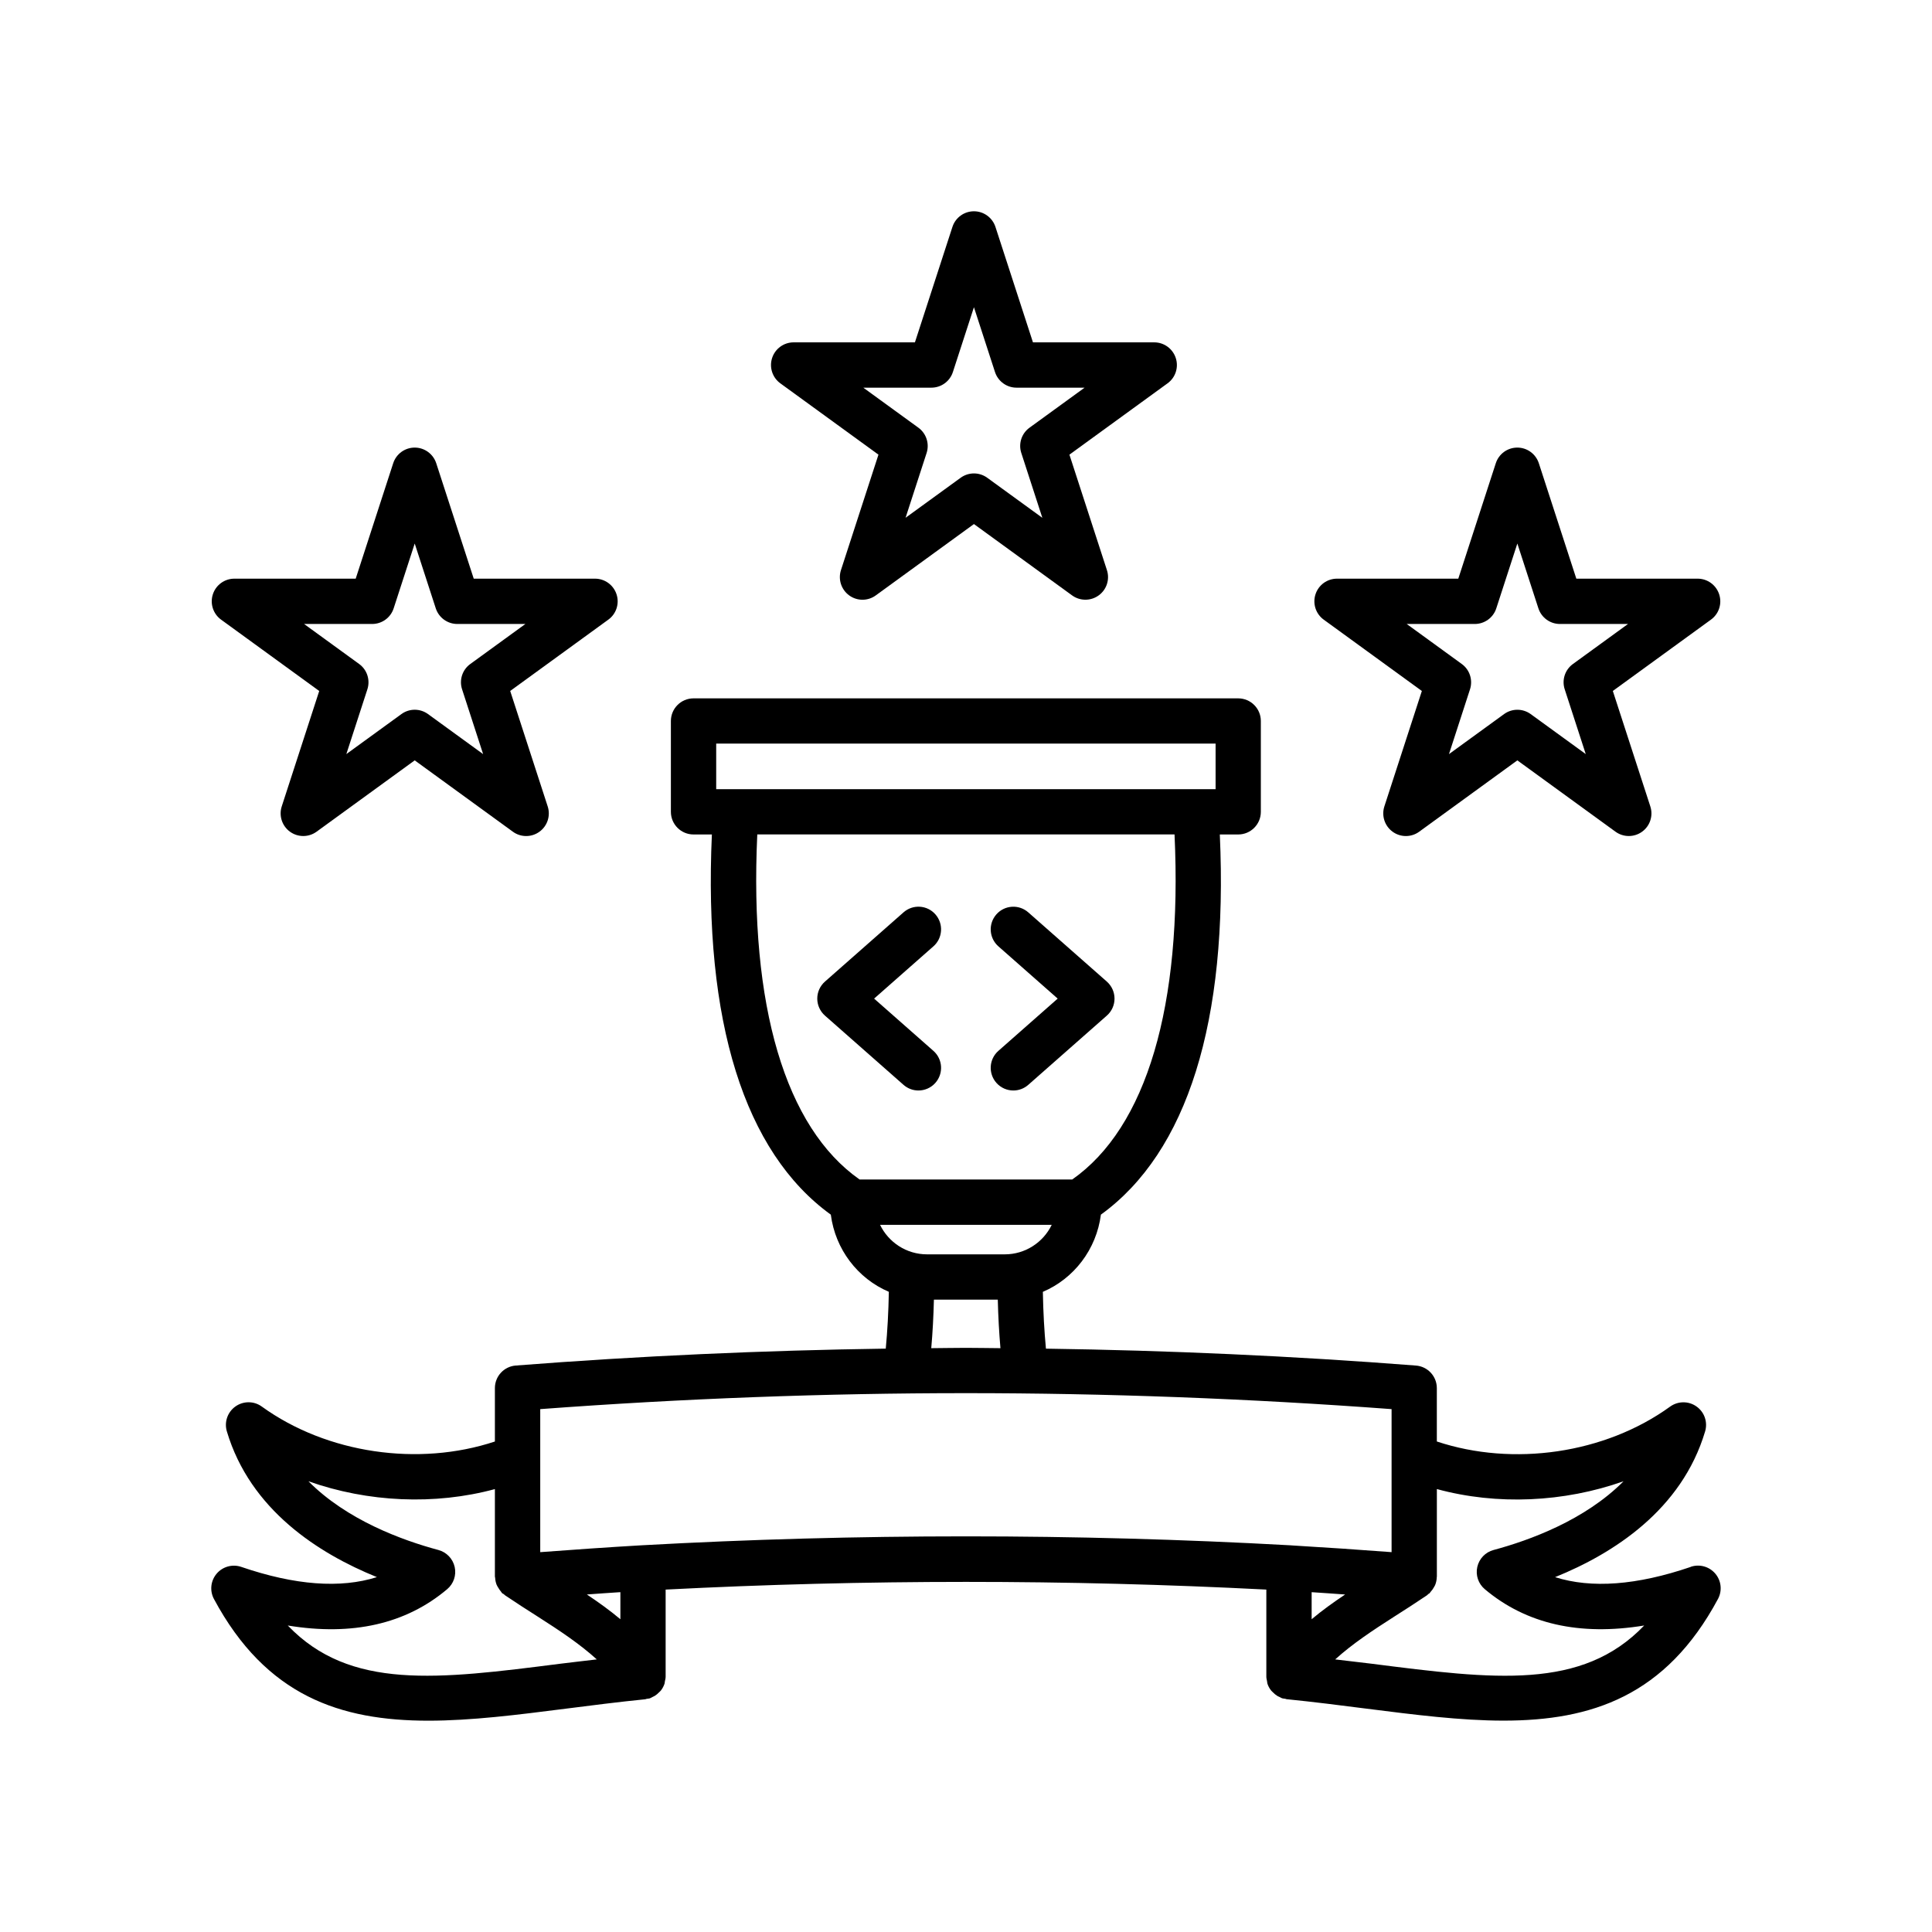 <?xml version="1.0" encoding="UTF-8"?>
<svg xmlns="http://www.w3.org/2000/svg" id="Layer_1" version="1.1" viewBox="0 0 64 64">
  <!-- Generator: Adobe Illustrator 29.0.1, SVG Export Plug-In . SVG Version: 2.1.0 Build 192)  -->
  <path d="M30.424,36.124c.208,0,.415-.086.563-.254.274-.312.244-.785-.067-1.059l-1.964-1.731,1.964-1.731c.311-.273.341-.747.067-1.059-.272-.311-.746-.342-1.058-.066l-2.602,2.293c-.162.143-.254.347-.254.563s.093.42.254.563l2.602,2.293c.143.126.319.188.495.188Z"></path>
  <path d="M33.006,35.87c.148.168.355.254.563.254.176,0,.352-.062.495-.188l2.602-2.293c.162-.143.254-.347.254-.563s-.093-.42-.254-.563l-2.602-2.293c-.311-.275-.785-.244-1.058.066-.274.312-.244.785.067,1.059l1.964,1.731-1.964,1.731c-.311.273-.341.747-.067,1.059Z"></path>
  <path d="M56.008,51.906c-1.784.609-3.289.721-4.494.339,1.933-.782,4.195-2.228,4.97-4.827.092-.309-.022-.641-.285-.826-.261-.187-.613-.184-.873.003-2.164,1.564-5.204,1.996-7.729,1.156v-1.767c0-.392-.301-.718-.692-.748-4.094-.319-8.203-.502-12.257-.56-.055-.583-.09-1.209-.102-1.882,1.032-.44,1.774-1.407,1.923-2.558,2.864-2.072,4.219-6.403,3.939-12.593h.609c.414,0,.75-.336.75-.75v-3.009c0-.414-.336-.75-.75-.75h-18.043c-.414,0-.75.336-.75.75v3.009c0,.414.336.75.75.75h.608c-.279,6.192,1.076,10.523,3.94,12.594.149,1.15.891,2.116,1.922,2.556-.012.673-.047,1.299-.102,1.882-4.053.058-8.162.241-12.256.56-.391.03-.692.356-.692.748v1.769c-2.523.836-5.56.403-7.722-1.158-.26-.189-.611-.189-.873-.003-.262.186-.376.518-.284.826.775,2.599,3.037,4.044,4.97,4.827-1.207.382-2.711.271-4.494-.339-.291-.099-.615-.01-.814.225-.2.235-.235.568-.089.84,1.726,3.216,4.192,4.03,7.103,4.03,1.422,0,2.952-.194,4.552-.398.842-.107,1.72-.22,2.633-.312.017-.002.03-.011.046-.014.035-.006.07-.005.104-.016.03-.01.054-.028.082-.041.029-.013.057-.026.085-.043.053-.033.098-.073.141-.117.019-.02.041-.036.058-.058.052-.068.094-.143.121-.226.008-.024.007-.051.012-.077.011-.051.025-.101.025-.154v-2.887c6.604-.34,13.299-.34,19.899 0v2.887c0,.051.014.098.023.146.006.029.005.059.014.086.027.082.068.156.12.223.018.023.041.04.061.061.042.043.086.082.137.114.028.017.056.03.087.043.028.013.051.031.081.041.034.011.069.01.103.016.016.003.03.013.047.014.913.092,1.791.204,2.633.312,1.6.203,3.129.398,4.552.398,2.911,0,5.377-.814,7.103-4.03.146-.272.111-.605-.089-.84-.199-.234-.521-.325-.814-.225ZM43.45,52.743c.37.023.74.051,1.109.077-.388.26-.758.524-1.109.819v-.896ZM23.725,24.633h16.543v1.509h-16.543v-1.509ZM25.085,27.642h13.823c.265,5.676-.928,9.708-3.39,11.431h-7.042c-2.461-1.723-3.654-5.754-3.39-11.431ZM29.153,40.574h5.687c-.28.578-.872.978-1.557.978h-2.573c-.684,0-1.277-.399-1.557-.978ZM30.938,43.052h2.115c.014.566.044,1.101.088,1.608-.381-.002-.765-.011-1.145-.011-.38,0-.765.009-1.147.011.045-.508.074-1.043.088-1.608ZM20.551,53.639c-.352-.295-.722-.56-1.11-.82.37-.026.74-.054,1.11-.077v.897ZM18.555,55.114c-4.055.516-6.961.885-9.022-1.267,2.141.352,3.912-.049,5.28-1.203.214-.18.31-.464.249-.736-.061-.272-.268-.489-.538-.562-1.203-.323-3.031-.992-4.307-2.277,1.973.698,4.187.798,6.177.259v2.898c0,.013.007.025.008.039.004.078.02.155.047.227.016.042.042.078.066.118.024.039.048.077.079.111.016.017.023.04.04.056.017.015.039.02.057.033.014.011.024.027.04.037.369.25.724.477,1.064.693.756.483,1.402.912,1.975,1.43-.404.049-.827.094-1.216.144ZM21.25,51.19c-1.118.065-2.236.143-3.354.227v-3.073c.002-.03.002-.059,0-.09v-1.575c4.722-.352,9.463-.529,14.101-.529,4.639,0,9.379.178,14.101.529v1.611c0,.007-0.0.014,0,.021v3.106c-1.085-.082-2.171-.156-3.258-.22-.032-.002-.064-.005-.096-.007h-.002c-7.124-.395-14.363-.395-21.491,0ZM45.445,55.114c-.389-.049-.812-.094-1.215-.144.572-.517,1.218-.946,1.974-1.429.341-.218.696-.444,1.065-.694.018-.012.03-.03.047-.044.013-.01.03-.015.042-.026.012-.011.016-.027.027-.038.05-.053.091-.111.124-.174.01-.019.022-.035.03-.054.035-.085.054-.175.056-.268 0-.006.003-.011.003-.017v-2.899c1.993.543,4.209.441,6.184-.258-1.276,1.284-3.104,1.954-4.307,2.277-.27.072-.477.289-.538.562-.061.272.035.557.249.736,1.369,1.153,3.139,1.554,5.28,1.203-2.061,2.152-4.966,1.784-9.022,1.267Z"></path>
  <path d="M10.575,22.889l-1.242,3.824c-.1.309.01.648.272.838.263.191.619.191.882,0l3.251-2.363,3.251,2.363c.131.096.286.144.441.144s.31-.048.441-.144c.263-.19.373-.529.272-.838l-1.242-3.824,3.251-2.363c.263-.19.373-.529.272-.838-.101-.31-.389-.519-.713-.519h-4.018l-1.242-3.823c-.101-.31-.389-.519-.713-.519-.325,0-.613.209-.713.519l-1.242,3.823h-4.019c-.325,0-.613.209-.713.519-.1.309.01.648.272.838l3.251,2.363ZM12.328,20.67c.325,0,.613-.209.713-.519l.697-2.146.697,2.146c.101.31.389.519.713.519h2.256l-1.825,1.326c-.263.19-.373.529-.272.838l.697,2.147-1.825-1.326c-.131-.096-.286-.144-.441-.144s-.31.048-.441.144l-1.824,1.325.697-2.146c.1-.309-.01-.648-.272-.838l-1.825-1.326h2.256Z"></path>
  <path d="M47.101,22.889l-1.242,3.824c-.1.309.01.648.272.838.131.096.286.144.441.144s.31-.048.441-.144l3.251-2.363,3.251,2.363c.263.191.619.191.882,0,.263-.19.373-.529.272-.838l-1.242-3.824,3.251-2.363c.263-.19.373-.529.272-.838-.101-.31-.389-.519-.713-.519h-4.019l-1.242-3.823c-.101-.31-.388-.519-.713-.519-.325,0-.613.209-.713.519l-1.242,3.823h-4.018c-.325,0-.613.209-.713.519-.1.309.01.648.272.838l3.251,2.363ZM48.854,20.67c.325,0,.613-.209.713-.519l.697-2.146.697,2.146c.101.31.389.519.713.519h2.256l-1.825,1.326c-.263.19-.373.529-.272.838l.697,2.146-1.824-1.325c-.263-.191-.619-.191-.882,0l-1.825,1.326.697-2.147c.1-.309-.01-.648-.272-.838l-1.825-1.326h2.256Z"></path>
  <path d="M29.1,15.061l-1.242,3.824c-.1.309.01.648.272.838.131.096.286.144.441.144s.31-.048.441-.144l3.251-2.363,3.251,2.363c.263.191.619.191.882,0,.263-.19.373-.529.272-.838l-1.242-3.824,3.251-2.363c.263-.19.373-.529.272-.838-.101-.31-.389-.519-.713-.519h-4.018l-1.242-3.823c-.101-.31-.389-.519-.713-.519-.325,0-.613.209-.713.519l-1.242,3.823h-4.018c-.325,0-.613.209-.713.519-.1.309.01.648.272.838l3.251,2.363ZM30.853,12.842c.325,0,.613-.209.713-.519l.697-2.146.697,2.146c.101.31.389.519.713.519h2.256l-1.825,1.326c-.263.19-.373.529-.272.838l.697,2.147-1.825-1.326c-.131-.096-.286-.144-.441-.144s-.31.048-.441.144l-1.824,1.325.697-2.146c.1-.309-.01-.648-.272-.838l-1.825-1.326h2.256Z"></path>
</svg>
